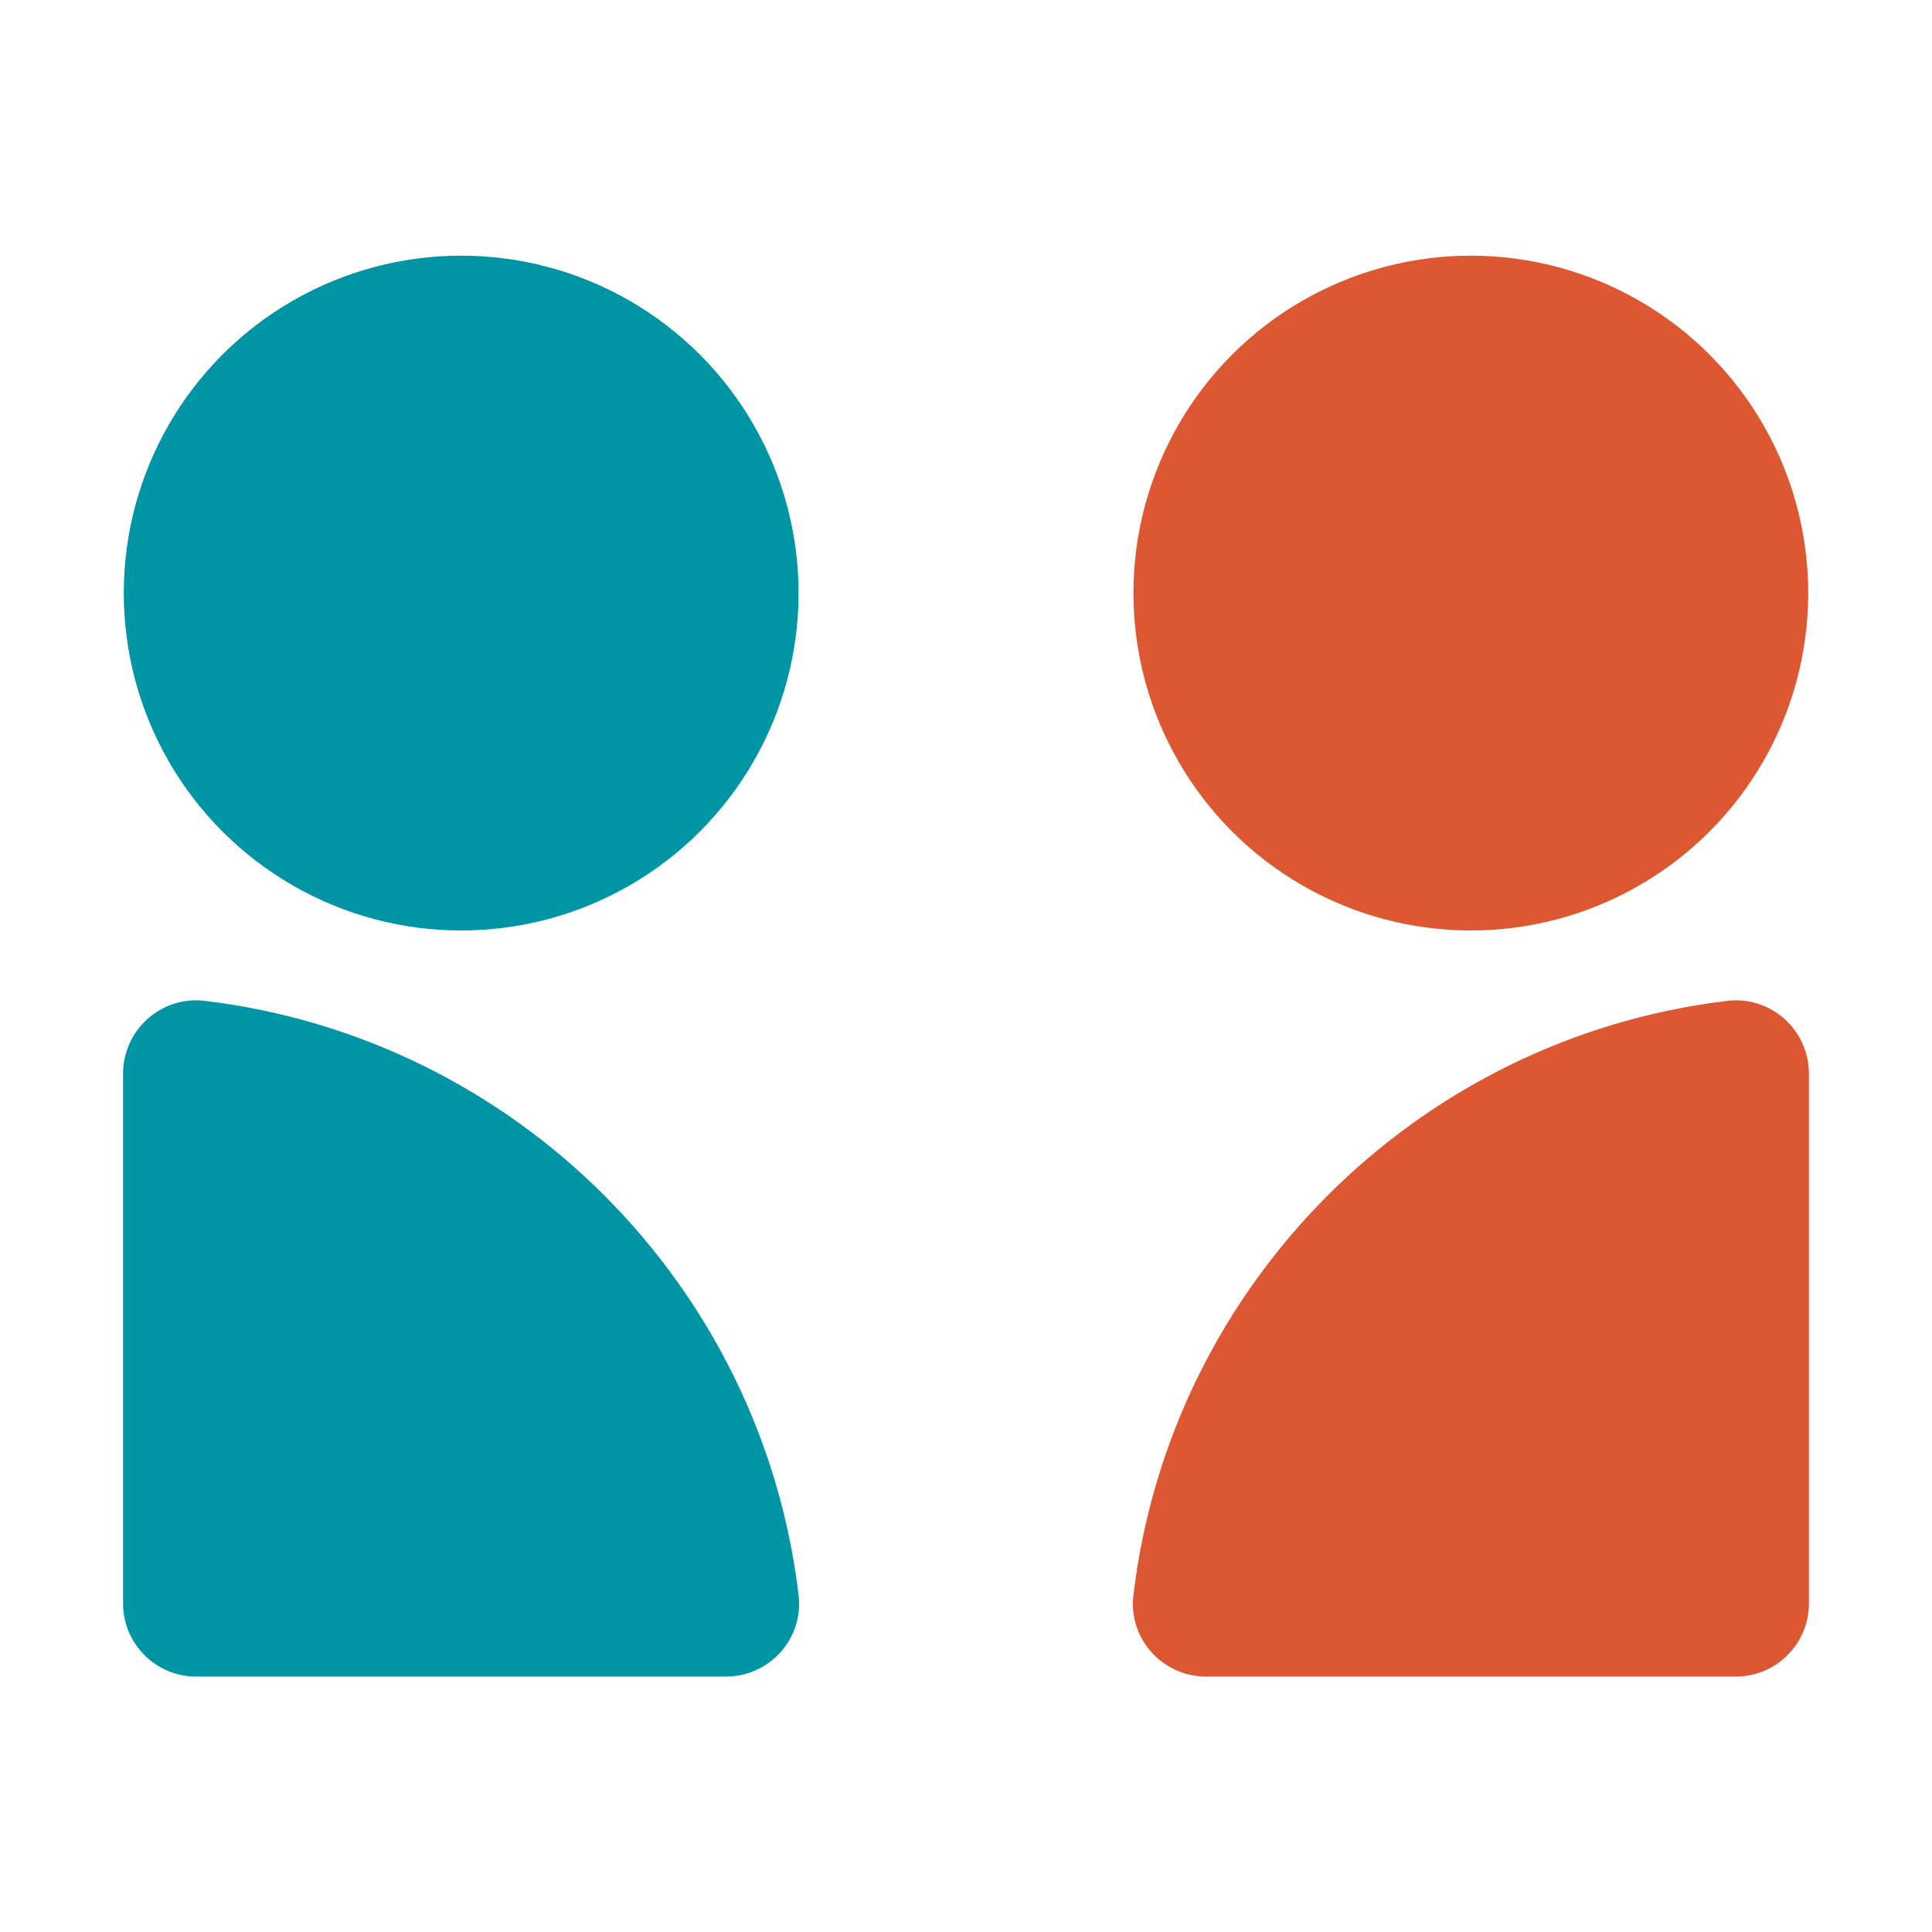 <svg xmlns="http://www.w3.org/2000/svg" xmlns:xlink="http://www.w3.org/1999/xlink" id="_x31_" x="0px" y="0px" viewBox="0 0 832 832" style="enable-background:new 0 0 832 832;" xml:space="preserve"><style type="text/css">	.st0{fill:#0095A4;}	.st1{fill:#DD5733;}	.st2{fill:#E5AD3A;}</style><g>	<path class="st0" d="M53,462.4v228.1c0,17.4,14.1,31.5,31.5,31.5h228.1c18.8,0,33.6-16.4,31.3-35.1C328,553.1,221.9,447,88.1,431  C69.4,428.8,53,443.5,53,462.4z"></path>	<path class="st1" d="M779,462.4v228.1c0,17.4-14.1,31.5-31.5,31.5H519.4c-18.8,0-33.6-16.4-31.3-35.1  C504,553.1,610.1,447,743.9,431C762.6,428.8,779,443.5,779,462.4z"></path>	<circle class="st0" cx="198.6" cy="255.4" r="145.3"></circle>	<circle class="st1" cx="633.4" cy="255.4" r="145.3"></circle></g></svg>